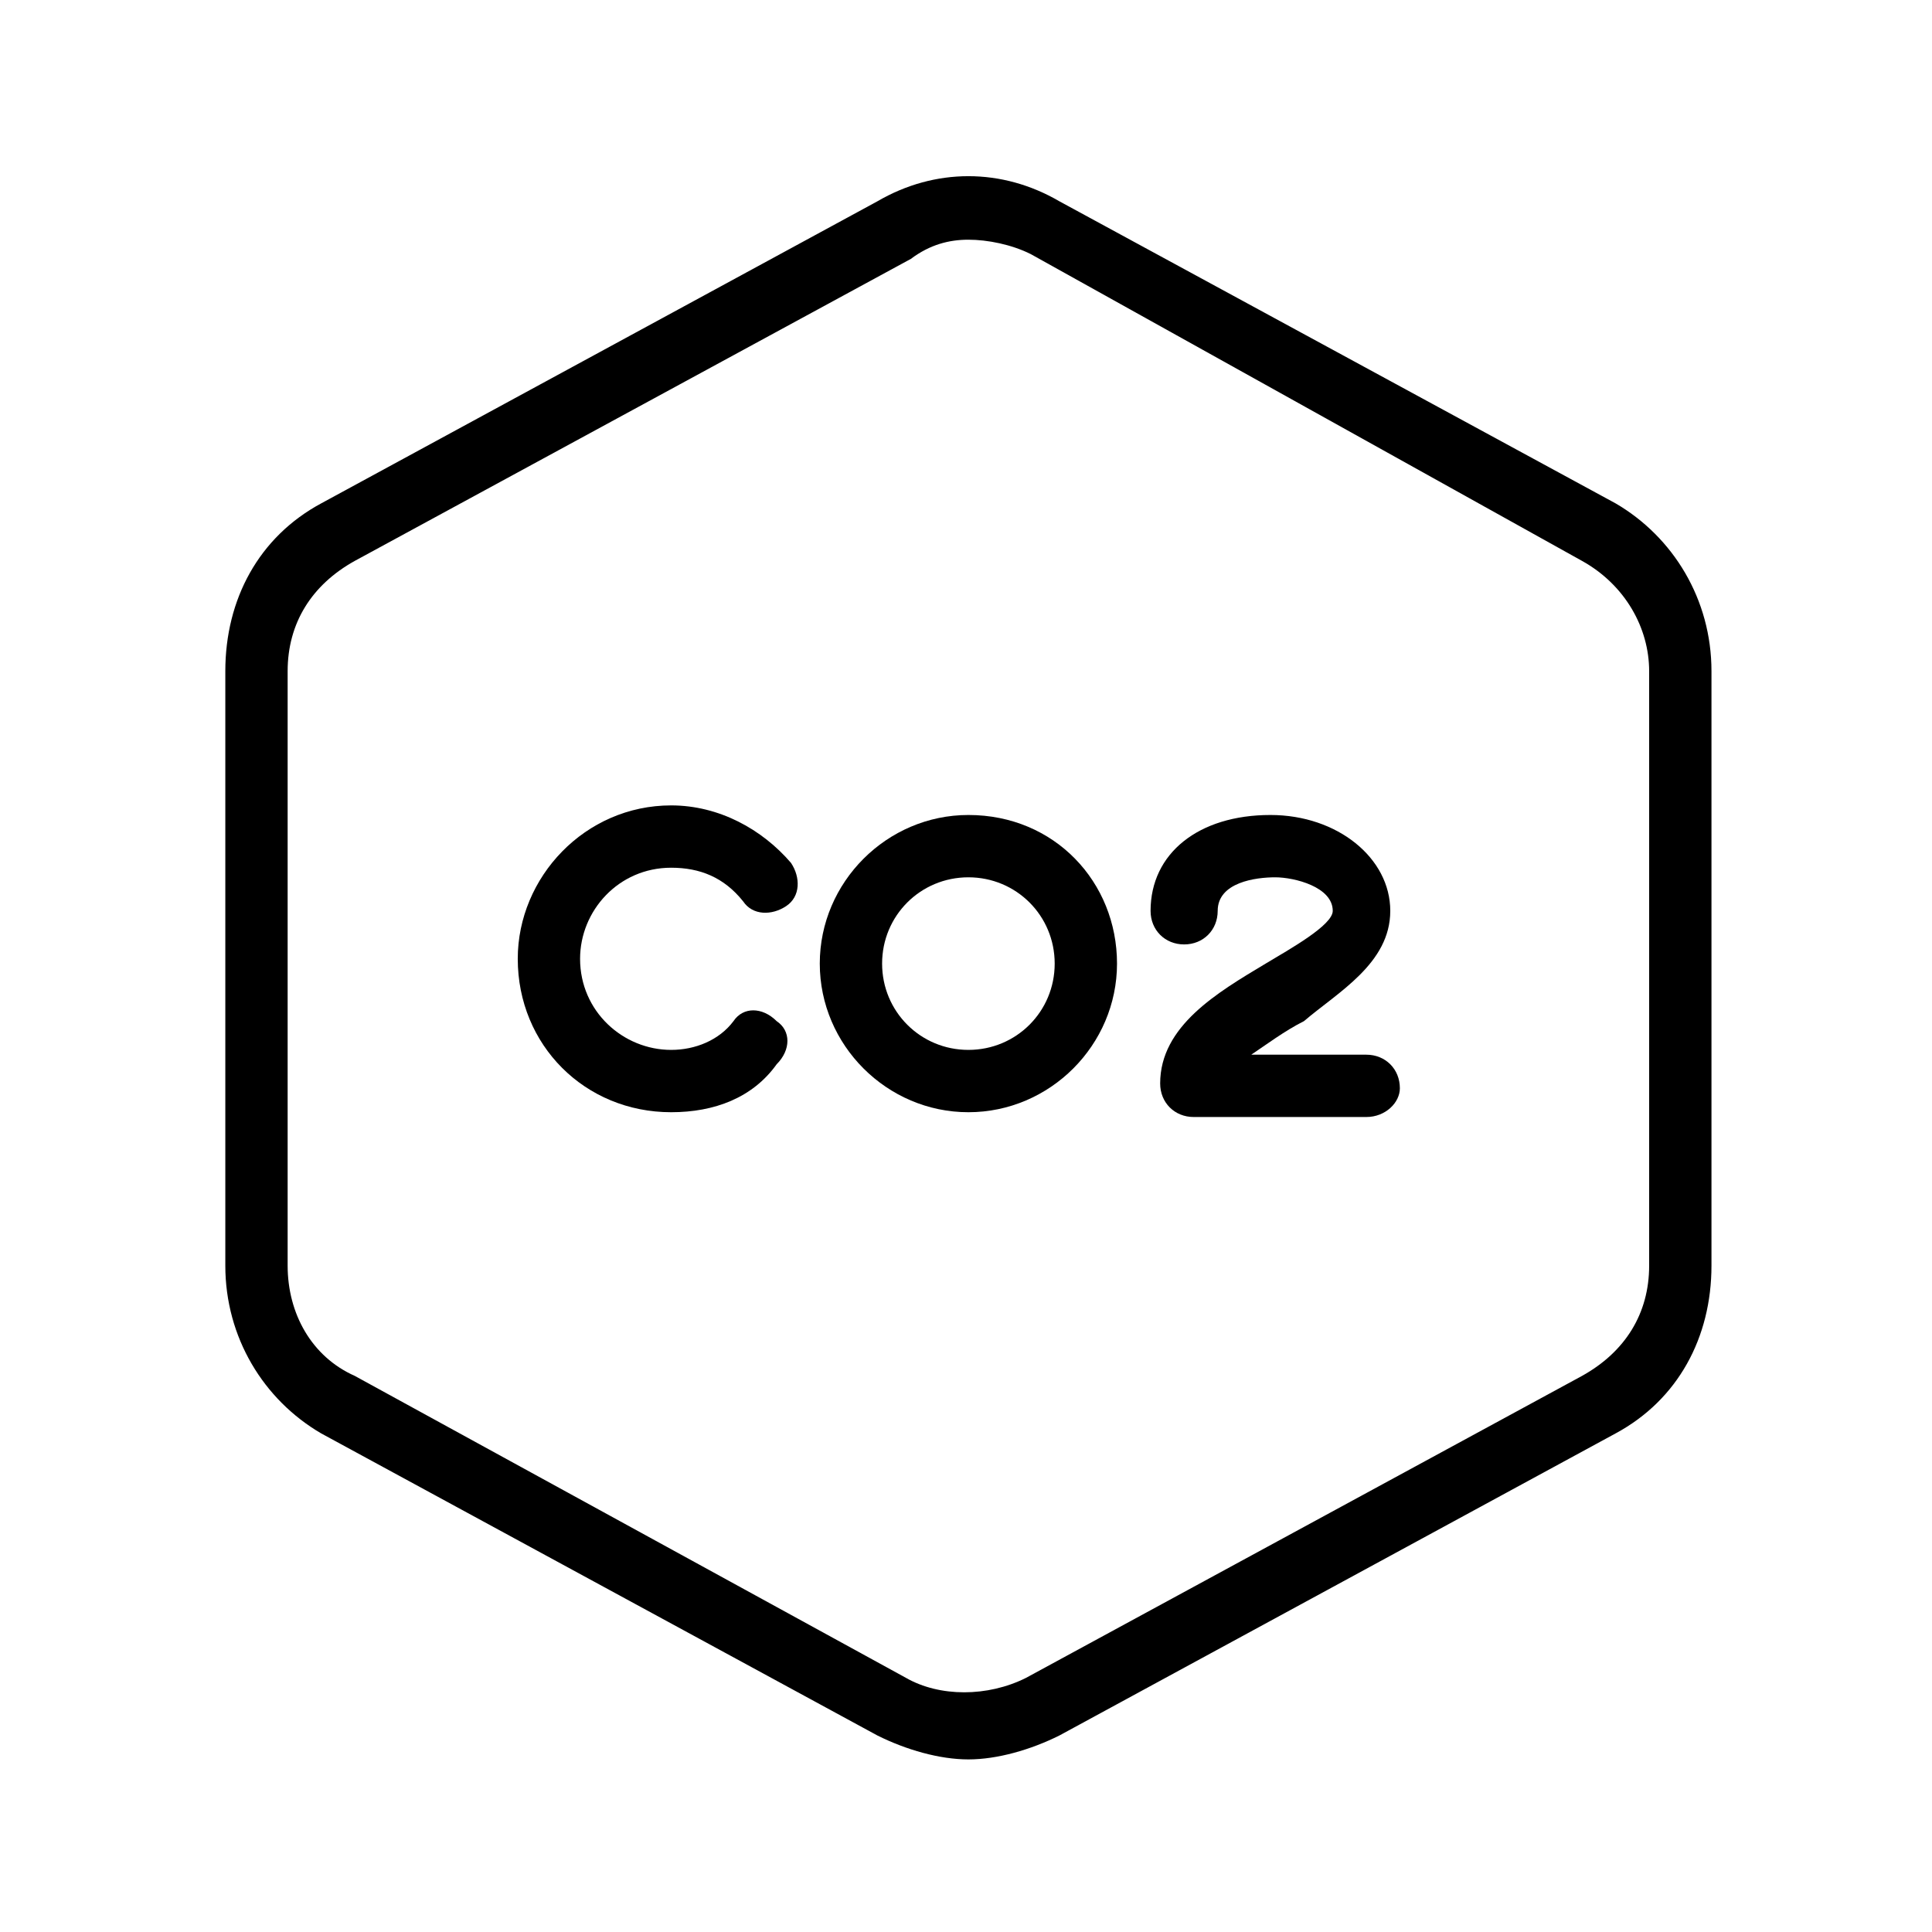 <?xml version="1.0" encoding="utf-8"?>
<!-- Generator: Adobe Illustrator 27.1.1, SVG Export Plug-In . SVG Version: 6.00 Build 0)  -->
<svg version="1.1" id="Layer_1" xmlns="http://www.w3.org/2000/svg" xmlns:xlink="http://www.w3.org/1999/xlink" x="0px" y="0px"
	 viewBox="0 0 40.3 40.3" style="enable-background:new 0 0 40.3 40.3;" xml:space="preserve">
<style type="text/css">
	.st0{display:none;}
</style>
<g id="Guides_x5C_" class="st0">
</g>
<g id="Titles">
</g>
<g id="Solid_Icons" class="st0">
</g>
<g>
	<path d="M33.7,10.5L22.1,4.2c-1.2-0.7-2.6-0.7-3.8,0L6.7,10.5c-1.3,0.7-2,2-2,3.5v12.4c0,1.5,0.8,2.8,2,3.5l11.6,6.3
		c0.6,0.3,1.3,0.5,1.9,0.5s1.3-0.2,1.9-0.5l11.6-6.3c1.3-0.7,2-2,2-3.5V14C35.7,12.5,34.9,11.2,33.7,10.5L33.7,10.5z M34.4,26.4
		c0,1-0.5,1.8-1.4,2.3l-11.6,6.3c-0.8,0.4-1.8,0.4-2.5,0L7.4,28.7C6.5,28.3,6,27.4,6,26.4V14c0-1,0.5-1.8,1.4-2.3l11.6-6.3
		C19.4,5.1,19.8,5,20.2,5c0.4,0,0.9,0.1,1.3,0.3L33,11.7c0.9,0.5,1.4,1.4,1.4,2.3V26.4z"/>
	<path d="M14,16.8c-1.8,0-3.2,1.5-3.2,3.2c0,1.8,1.4,3.2,3.2,3.2c0.9,0,1.7-0.3,2.2-1c0.3-0.3,0.3-0.7,0-0.9c-0.3-0.3-0.7-0.3-0.9,0
		c-0.3,0.4-0.8,0.6-1.3,0.6c-1,0-1.9-0.8-1.9-1.9c0-1,0.8-1.9,1.9-1.9c0.6,0,1.1,0.2,1.5,0.7c0.2,0.3,0.6,0.3,0.9,0.1
		c0.3-0.2,0.3-0.6,0.1-0.9C15.9,17.3,15,16.8,14,16.8L14,16.8z"/>
	<path d="M20.2,17c-1.7,0-3.1,1.4-3.1,3.1c0,1.7,1.4,3.1,3.1,3.1c1.7,0,3.1-1.4,3.1-3.1S22,17,20.2,17z M20.2,21.9
		c-1,0-1.8-0.8-1.8-1.8c0-1,0.8-1.8,1.8-1.8c1,0,1.8,0.8,1.8,1.8C22,21.1,21.2,21.9,20.2,21.9z"/>
	<path d="M29,19c0-1.1-1.1-2-2.5-2c-1.5,0-2.5,0.8-2.5,2c0,0.4,0.3,0.7,0.7,0.7c0.4,0,0.7-0.3,0.7-0.7c0-0.6,0.8-0.7,1.2-0.7
		c0.4,0,1.2,0.2,1.2,0.7c0,0.3-0.9,0.8-1.4,1.1c-1,0.6-2.2,1.3-2.2,2.5c0,0.4,0.3,0.7,0.7,0.7h3.6c0.4,0,0.7-0.3,0.7-0.6
		c0-0.4-0.3-0.7-0.7-0.7h-2.4c0.3-0.2,0.7-0.5,1.1-0.7C27.9,20.7,29,20.1,29,19L29,19z"/>
</g>
</svg>
